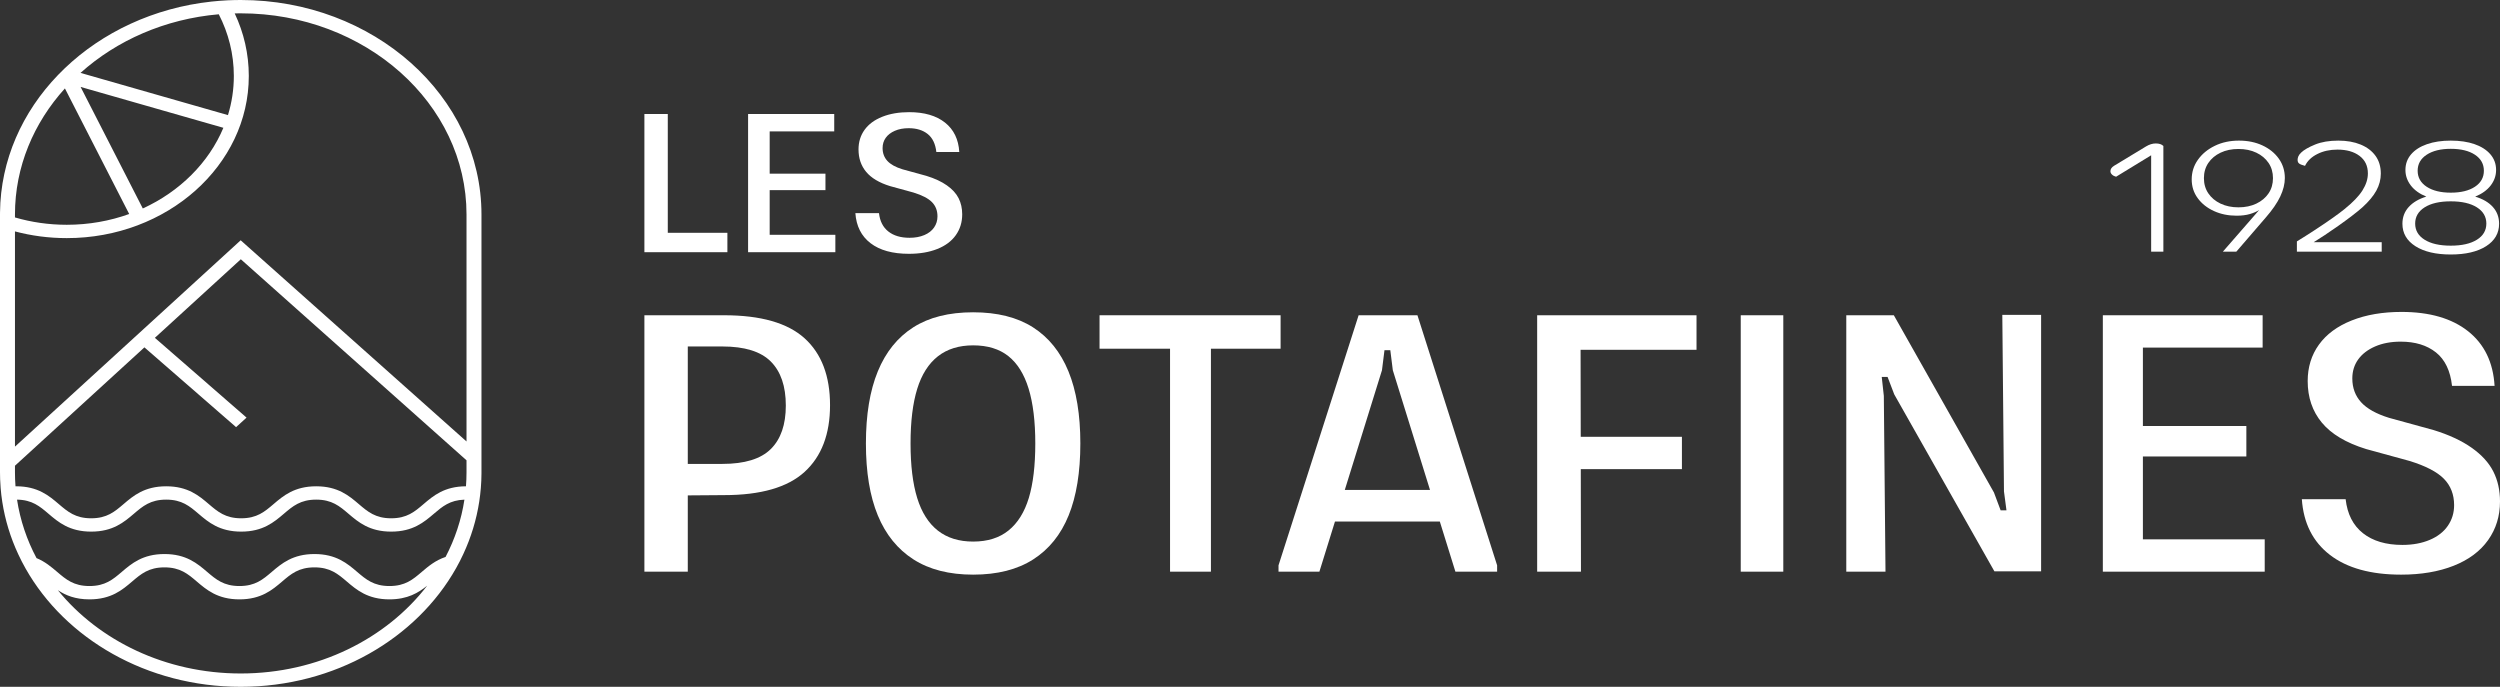 <?xml version="1.0" encoding="UTF-8"?> <svg xmlns="http://www.w3.org/2000/svg" width="273" height="75" viewBox="0 0 273 75" fill="none"><rect x="0" y="0" width="273" height="75" fill="#333333" stroke="none"/><path d="M26.288 0C25.813 0 25.339 0.012 24.868 0.033C24.27 0.063 23.677 0.109 23.088 0.173C16.793 0.856 11.177 3.53 7.062 7.465C6.813 7.701 6.573 7.941 6.338 8.186C2.44 12.229 0.062 17.467 0.002 23.19C0 23.265 0 23.341 0 23.417V51.583C0 51.835 0.005 52.087 0.015 52.337C0.025 52.662 0.044 52.987 0.072 53.308C0.111 53.809 0.17 54.303 0.247 54.795V54.796C0.556 56.792 1.147 58.708 1.987 60.511C2.237 61.053 2.51 61.584 2.806 62.104C7.138 69.746 16.037 75 26.288 75C36.571 75 45.492 69.714 49.81 62.034C50.093 61.533 50.354 61.024 50.594 60.502C51.436 58.693 52.028 56.769 52.335 54.764C52.41 54.275 52.467 53.782 52.508 53.284C52.551 52.767 52.574 52.246 52.577 51.72V23.417C52.577 10.505 40.784 0 26.288 0ZM23.891 1.559C24.947 3.613 25.535 5.894 25.535 8.295C25.535 9.774 25.313 11.208 24.893 12.57L8.792 7.96C12.734 4.42 18.014 2.067 23.891 1.559ZM24.393 13.956C22.794 17.776 19.627 20.92 15.594 22.765L8.802 9.493L24.393 13.956ZM1.634 23.417C1.634 18.211 3.679 13.423 7.089 9.656L14.107 23.369C12 24.128 9.701 24.546 7.292 24.546C5.318 24.546 3.416 24.265 1.634 23.744L1.634 23.417ZM26.288 73.544C18.084 73.544 10.802 69.956 6.318 64.449C7.161 65.009 8.219 65.451 9.769 65.451C12.146 65.451 13.358 64.415 14.429 63.501C15.401 62.673 16.239 61.957 17.959 61.957C19.678 61.957 20.518 62.673 21.489 63.501C22.561 64.415 23.773 65.451 26.149 65.451C28.526 65.451 29.738 64.415 30.81 63.501C31.781 62.673 32.621 61.957 34.34 61.957C36.059 61.957 36.898 62.673 37.87 63.501C38.941 64.415 40.155 65.451 42.529 65.451C44.518 65.451 45.693 64.726 46.651 63.953C42.206 69.74 34.737 73.544 26.288 73.544ZM48.658 60.816V60.817C47.535 61.193 46.767 61.849 46.059 62.45C45.089 63.279 44.25 63.995 42.529 63.995C40.81 63.995 39.972 63.279 38.999 62.45C37.929 61.538 36.715 60.501 34.34 60.501C31.964 60.501 30.75 61.538 29.679 62.45C28.709 63.279 27.869 63.995 26.149 63.995C24.43 63.995 23.592 63.279 22.619 62.45C21.549 61.538 20.335 60.501 17.959 60.501C15.584 60.501 14.37 61.538 13.299 62.45C12.327 63.279 11.489 63.995 9.769 63.995C8.05 63.995 7.21 63.279 6.24 62.45C5.607 61.913 4.927 61.332 3.988 60.945C2.933 58.961 2.205 56.815 1.86 54.56C3.517 54.585 4.342 55.29 5.297 56.103C6.367 57.016 7.581 58.053 9.957 58.053C12.332 58.053 13.546 57.016 14.617 56.103C15.589 55.275 16.427 54.559 18.147 54.559C19.866 54.559 20.706 55.275 21.677 56.103C22.747 57.016 23.961 58.053 26.337 58.053C28.712 58.053 29.926 57.016 30.997 56.103C31.969 55.275 32.807 54.559 34.528 54.559C36.247 54.559 37.086 55.275 38.056 56.103C39.129 57.016 40.341 58.053 42.717 58.053C45.094 58.053 46.308 57.016 47.378 56.103C48.311 55.307 49.125 54.614 50.715 54.562C50.38 56.767 49.674 58.868 48.658 60.816ZM50.943 51.583C50.943 52.094 50.923 52.601 50.884 53.103C48.524 53.11 47.315 54.141 46.247 55.052C45.277 55.881 44.437 56.597 42.717 56.597C40.998 56.597 40.16 55.881 39.187 55.052C38.117 54.138 36.903 53.103 34.528 53.103C32.152 53.103 30.938 54.138 29.867 55.052C28.895 55.881 28.057 56.597 26.337 56.597C24.618 56.597 23.778 55.881 22.807 55.052C21.737 54.138 20.523 53.103 18.147 53.103C15.77 53.103 14.558 54.138 13.487 55.052C12.515 55.881 11.677 56.597 9.957 56.597C8.237 56.597 7.398 55.881 6.426 55.052C5.355 54.138 4.141 53.103 1.767 53.103C1.742 53.103 1.718 53.103 1.693 53.105C1.654 52.602 1.634 52.094 1.634 51.583V50.857L15.77 37.933L25.78 46.644L26.922 45.603L16.911 36.891L26.297 28.311L50.943 50.266L50.943 51.583ZM50.943 48.208L26.282 26.239L1.634 48.771V25.27C3.429 25.747 5.328 26.002 7.292 26.002C18.251 26.002 27.169 18.058 27.169 8.295C27.169 5.875 26.622 3.567 25.63 1.463C25.849 1.459 26.068 1.456 26.288 1.456C39.884 1.456 50.943 11.308 50.943 23.417L50.943 48.208Z" fill="white"></path><path d="M236.24 27.481H234.906V16.957L231.077 19.299C230.897 19.254 230.749 19.176 230.633 19.067C230.517 18.958 230.459 18.834 230.459 18.697C230.459 18.467 230.587 18.272 230.845 18.111L234.345 15.992C234.706 15.774 235.061 15.665 235.409 15.665C235.782 15.665 236.06 15.757 236.24 15.941V27.481Z" fill="white"></path><path d="M242.737 27.481L246.701 22.934C246.43 23.106 246.092 23.252 245.686 23.373C245.28 23.493 244.793 23.554 244.226 23.554C243.323 23.554 242.502 23.384 241.761 23.046C241.019 22.707 240.429 22.239 239.991 21.642C239.553 21.045 239.334 20.362 239.334 19.592C239.334 18.8 239.559 18.085 240.011 17.448C240.462 16.81 241.077 16.302 241.857 15.923C242.637 15.544 243.517 15.355 244.497 15.355C245.451 15.355 246.305 15.53 247.059 15.88C247.813 16.231 248.409 16.713 248.847 17.327C249.285 17.942 249.505 18.645 249.505 19.437C249.505 20.08 249.337 20.755 249.002 21.461C248.667 22.167 248.138 22.934 247.416 23.76L244.207 27.481H242.737ZM247.726 17.792C247.403 17.316 246.959 16.942 246.392 16.673C245.824 16.403 245.173 16.268 244.439 16.268C243.704 16.268 243.053 16.403 242.486 16.673C241.918 16.942 241.474 17.316 241.151 17.792C240.829 18.269 240.668 18.823 240.668 19.454C240.668 20.086 240.829 20.64 241.151 21.116C241.474 21.593 241.918 21.966 242.486 22.236C243.053 22.506 243.704 22.641 244.439 22.641C245.173 22.641 245.824 22.506 246.392 22.236C246.959 21.966 247.403 21.593 247.726 21.116C248.048 20.64 248.209 20.086 248.209 19.454C248.209 18.823 248.048 18.269 247.726 17.792Z" fill="white"></path><path d="M257.984 20.789C258.377 20.163 258.573 19.546 258.573 18.938C258.573 18.122 258.27 17.485 257.665 17.026C257.059 16.567 256.253 16.337 255.248 16.337C254.423 16.337 253.691 16.498 253.053 16.819C252.415 17.141 251.967 17.571 251.709 18.111C251.4 18.031 251.187 17.947 251.071 17.861C250.955 17.775 250.897 17.64 250.897 17.456C250.897 17.342 250.923 17.218 250.974 17.086C251.026 16.954 251.129 16.813 251.284 16.664C251.593 16.366 252.099 16.073 252.802 15.786C253.504 15.499 254.352 15.355 255.344 15.355C256.272 15.355 257.085 15.499 257.781 15.786C258.477 16.073 259.018 16.483 259.405 17.017C259.792 17.551 259.985 18.197 259.985 18.955C259.985 19.598 259.824 20.215 259.502 20.806C259.179 21.398 258.67 22.009 257.974 22.641C257.69 22.893 257.317 23.198 256.853 23.554C256.388 23.91 255.892 24.274 255.364 24.647C254.835 25.021 254.332 25.365 253.855 25.681C253.378 25.997 252.979 26.252 252.657 26.447H260.082V27.481H250.82V26.361C251.438 25.982 252.086 25.572 252.763 25.13C253.44 24.688 254.068 24.263 254.648 23.855C255.228 23.448 255.679 23.112 256.002 22.848C256.93 22.101 257.59 21.415 257.984 20.789Z" fill="white"></path><path d="M265.032 15.742C265.779 15.484 266.643 15.355 267.623 15.355C268.615 15.355 269.482 15.484 270.223 15.742C270.965 16.001 271.541 16.371 271.954 16.854C272.366 17.336 272.573 17.904 272.573 18.559C272.573 19.179 272.376 19.744 271.983 20.255C271.59 20.766 271.026 21.171 270.291 21.47C271.129 21.722 271.773 22.101 272.225 22.606C272.676 23.112 272.902 23.72 272.902 24.432C272.902 25.465 272.428 26.284 271.48 26.887C270.533 27.489 269.247 27.791 267.623 27.791C265.998 27.791 264.713 27.489 263.765 26.887C262.818 26.284 262.344 25.465 262.344 24.432C262.344 23.72 262.573 23.112 263.03 22.606C263.488 22.101 264.129 21.722 264.954 21.47C264.22 21.171 263.655 20.766 263.262 20.255C262.869 19.744 262.673 19.179 262.673 18.559C262.673 17.904 262.879 17.336 263.291 16.854C263.704 16.371 264.284 16.001 265.032 15.742ZM270.475 26.18C271.164 25.75 271.509 25.161 271.509 24.415C271.509 23.669 271.164 23.077 270.475 22.641C269.785 22.204 268.834 21.986 267.623 21.986C266.411 21.986 265.46 22.204 264.771 22.641C264.081 23.077 263.736 23.669 263.736 24.415C263.736 25.161 264.081 25.75 264.771 26.18C265.46 26.611 266.411 26.826 267.623 26.826C268.834 26.826 269.785 26.611 270.475 26.18ZM270.262 20.393C270.913 19.962 271.239 19.38 271.239 18.645C271.239 17.91 270.913 17.327 270.262 16.896C269.611 16.466 268.731 16.251 267.623 16.251C266.527 16.251 265.65 16.466 264.993 16.896C264.336 17.327 264.007 17.91 264.007 18.645C264.007 19.38 264.336 19.962 264.993 20.393C265.65 20.824 266.527 21.039 267.623 21.039C268.731 21.039 269.611 20.824 270.262 20.393Z" fill="white"></path><path d="M70.368 12.446H72.922V26.798L71.645 25.42H79.431V27.542H70.368V12.446Z" fill="white"></path><path d="M81.691 12.446H91.098V14.349H82.968L84.049 13.233V26.82L82.992 25.639H91.221V27.542H81.691L81.691 12.446ZM82.698 18.965H90.14V20.759H82.698V18.965Z" fill="white"></path><path d="M95.064 26.557C94.057 25.784 93.505 24.69 93.407 23.275H95.986C96.084 24.151 96.423 24.818 97.005 25.277C97.586 25.736 98.359 25.966 99.326 25.966C99.931 25.966 100.468 25.868 100.935 25.671C101.401 25.474 101.757 25.197 102.003 24.84C102.249 24.482 102.372 24.078 102.372 23.625C102.372 22.998 102.171 22.48 101.77 22.072C101.368 21.664 100.693 21.314 99.743 21.022L97.189 20.322C96.01 19.957 95.142 19.439 94.585 18.768C94.028 18.098 93.75 17.28 93.75 16.318C93.75 15.501 93.971 14.787 94.413 14.174C94.856 13.561 95.498 13.087 96.341 12.752C97.185 12.416 98.163 12.248 99.277 12.248C100.93 12.248 102.237 12.628 103.194 13.386C104.152 14.145 104.672 15.217 104.754 16.602H102.249C102.151 15.713 101.835 15.056 101.303 14.633C100.771 14.21 100.079 13.999 99.228 13.999C98.654 13.999 98.151 14.094 97.717 14.283C97.283 14.473 96.951 14.728 96.722 15.049C96.493 15.37 96.379 15.742 96.379 16.165C96.379 16.719 96.55 17.186 96.894 17.565C97.238 17.944 97.786 18.251 98.54 18.484L101.168 19.206C102.068 19.483 102.814 19.829 103.403 20.245C103.993 20.661 104.418 21.128 104.68 21.645C104.942 22.163 105.073 22.75 105.073 23.406C105.073 24.267 104.84 25.026 104.373 25.682C103.907 26.338 103.231 26.841 102.347 27.191C101.463 27.541 100.431 27.716 99.252 27.716C97.467 27.716 96.072 27.33 95.064 26.557Z" fill="white"></path><path d="M79.069 34.426H70.368V62.426H75.106V54.097L79.069 54.067C83.078 54.067 86.008 53.222 87.862 51.531C89.713 49.84 90.64 47.412 90.64 44.247C90.64 41.055 89.713 38.62 87.862 36.942C86.008 35.265 83.078 34.426 79.069 34.426ZM84.171 49.035C83.078 50.117 81.316 50.658 78.887 50.658H75.106V37.835H78.887C81.316 37.835 83.078 38.383 84.171 39.478C85.265 40.574 85.811 42.177 85.811 44.287C85.811 46.371 85.265 47.953 84.171 49.035Z" fill="white"></path><path d="M112.803 35.745C111.087 34.65 108.908 34.102 106.266 34.102C103.623 34.102 101.444 34.65 99.729 35.745C98.012 36.841 96.722 38.444 95.856 40.554C94.99 42.664 94.558 45.288 94.558 48.426C94.558 51.565 94.99 54.183 95.856 56.279C96.722 58.376 98.02 59.979 99.751 61.087C101.482 62.197 103.653 62.751 106.266 62.751C108.908 62.751 111.095 62.197 112.826 61.087C114.557 59.979 115.848 58.376 116.698 56.279C117.548 54.183 117.974 51.565 117.974 48.426C117.974 45.288 117.541 42.664 116.675 40.554C115.81 38.444 114.519 36.841 112.803 35.745ZM112.348 54.372C111.876 55.928 111.14 57.111 110.138 57.922C109.136 58.734 107.845 59.14 106.266 59.14C104.717 59.14 103.433 58.741 102.416 57.943C101.398 57.145 100.647 55.961 100.161 54.392C99.675 52.823 99.432 50.835 99.432 48.426C99.432 46.019 99.675 44.031 100.161 42.462C100.647 40.893 101.398 39.709 102.416 38.91C103.433 38.113 104.717 37.713 106.266 37.713C107.845 37.713 109.128 38.106 110.115 38.89C111.102 39.675 111.839 40.858 112.325 42.441C112.81 44.024 113.054 46.019 113.054 48.426C113.054 50.835 112.818 52.816 112.348 54.372Z" fill="white"></path><path d="M139.841 38.079V34.426H120.07V38.079H127.769V62.426H132.233V38.079H139.841Z" fill="white"></path><path d="M148.361 34.426L139.614 61.736V62.426H144.078L145.78 56.948H157.227L158.93 62.426H163.485V61.736L154.784 34.426H148.361ZM146.852 53.499L150.911 40.432L151.185 38.241H151.822L152.096 40.432L156.156 53.499H146.852Z" fill="white"></path><path d="M167.858 62.426H172.641L172.622 51.227H183.666V47.696H172.616L172.6 38.2H185.26V34.426H167.858V62.426Z" fill="white"></path><path d="M194.736 34.426H190.089V62.426H194.736V34.426Z" fill="white"></path><path d="M218.834 53.661L219.107 55.731H218.47L217.741 53.783L206.807 34.426H201.614V62.426H205.896L205.714 43.232L205.486 41.163H206.124L206.853 43.07L217.786 62.386H222.889V34.386H218.652L218.834 53.661Z" fill="white"></path><path d="M234.004 49.847H245.302V46.519H234.004V37.957H247.079V34.426H229.63V62.426H247.306V58.896H234.004V49.847Z" fill="white"></path><path d="M272.271 51.49C271.785 50.53 270.996 49.664 269.902 48.893C268.809 48.122 267.426 47.48 265.757 46.966L260.882 45.627C259.485 45.194 258.468 44.626 257.83 43.922C257.192 43.219 256.873 42.353 256.873 41.325C256.873 40.541 257.085 39.851 257.511 39.255C257.936 38.661 258.551 38.187 259.356 37.835C260.16 37.484 261.094 37.308 262.158 37.308C263.737 37.308 265.02 37.7 266.007 38.484C266.994 39.27 267.579 40.487 267.761 42.137H272.408C272.255 39.567 271.292 37.579 269.515 36.171C267.738 34.765 265.316 34.062 262.249 34.062C260.183 34.062 258.369 34.373 256.805 34.995C255.24 35.617 254.049 36.496 253.229 37.632C252.409 38.769 251.999 40.095 251.999 41.609C251.999 43.395 252.515 44.91 253.547 46.154C254.58 47.399 256.19 48.359 258.376 49.035L263.114 50.334C264.876 50.875 266.128 51.524 266.873 52.282C267.616 53.039 267.989 54 267.989 55.163C267.989 56.002 267.761 56.752 267.306 57.415C266.85 58.078 266.189 58.592 265.324 58.957C264.458 59.322 263.463 59.505 262.34 59.505C260.548 59.505 259.112 59.079 258.035 58.226C256.957 57.374 256.327 56.137 256.144 54.513H251.361C251.543 57.138 252.568 59.167 254.436 60.601C256.304 62.035 258.893 62.751 262.203 62.751C264.39 62.751 266.304 62.427 267.943 61.778C269.584 61.128 270.836 60.195 271.702 58.977C272.567 57.76 273 56.353 273 54.757C273 53.539 272.757 52.451 272.271 51.49Z" fill="white"></path></svg> 